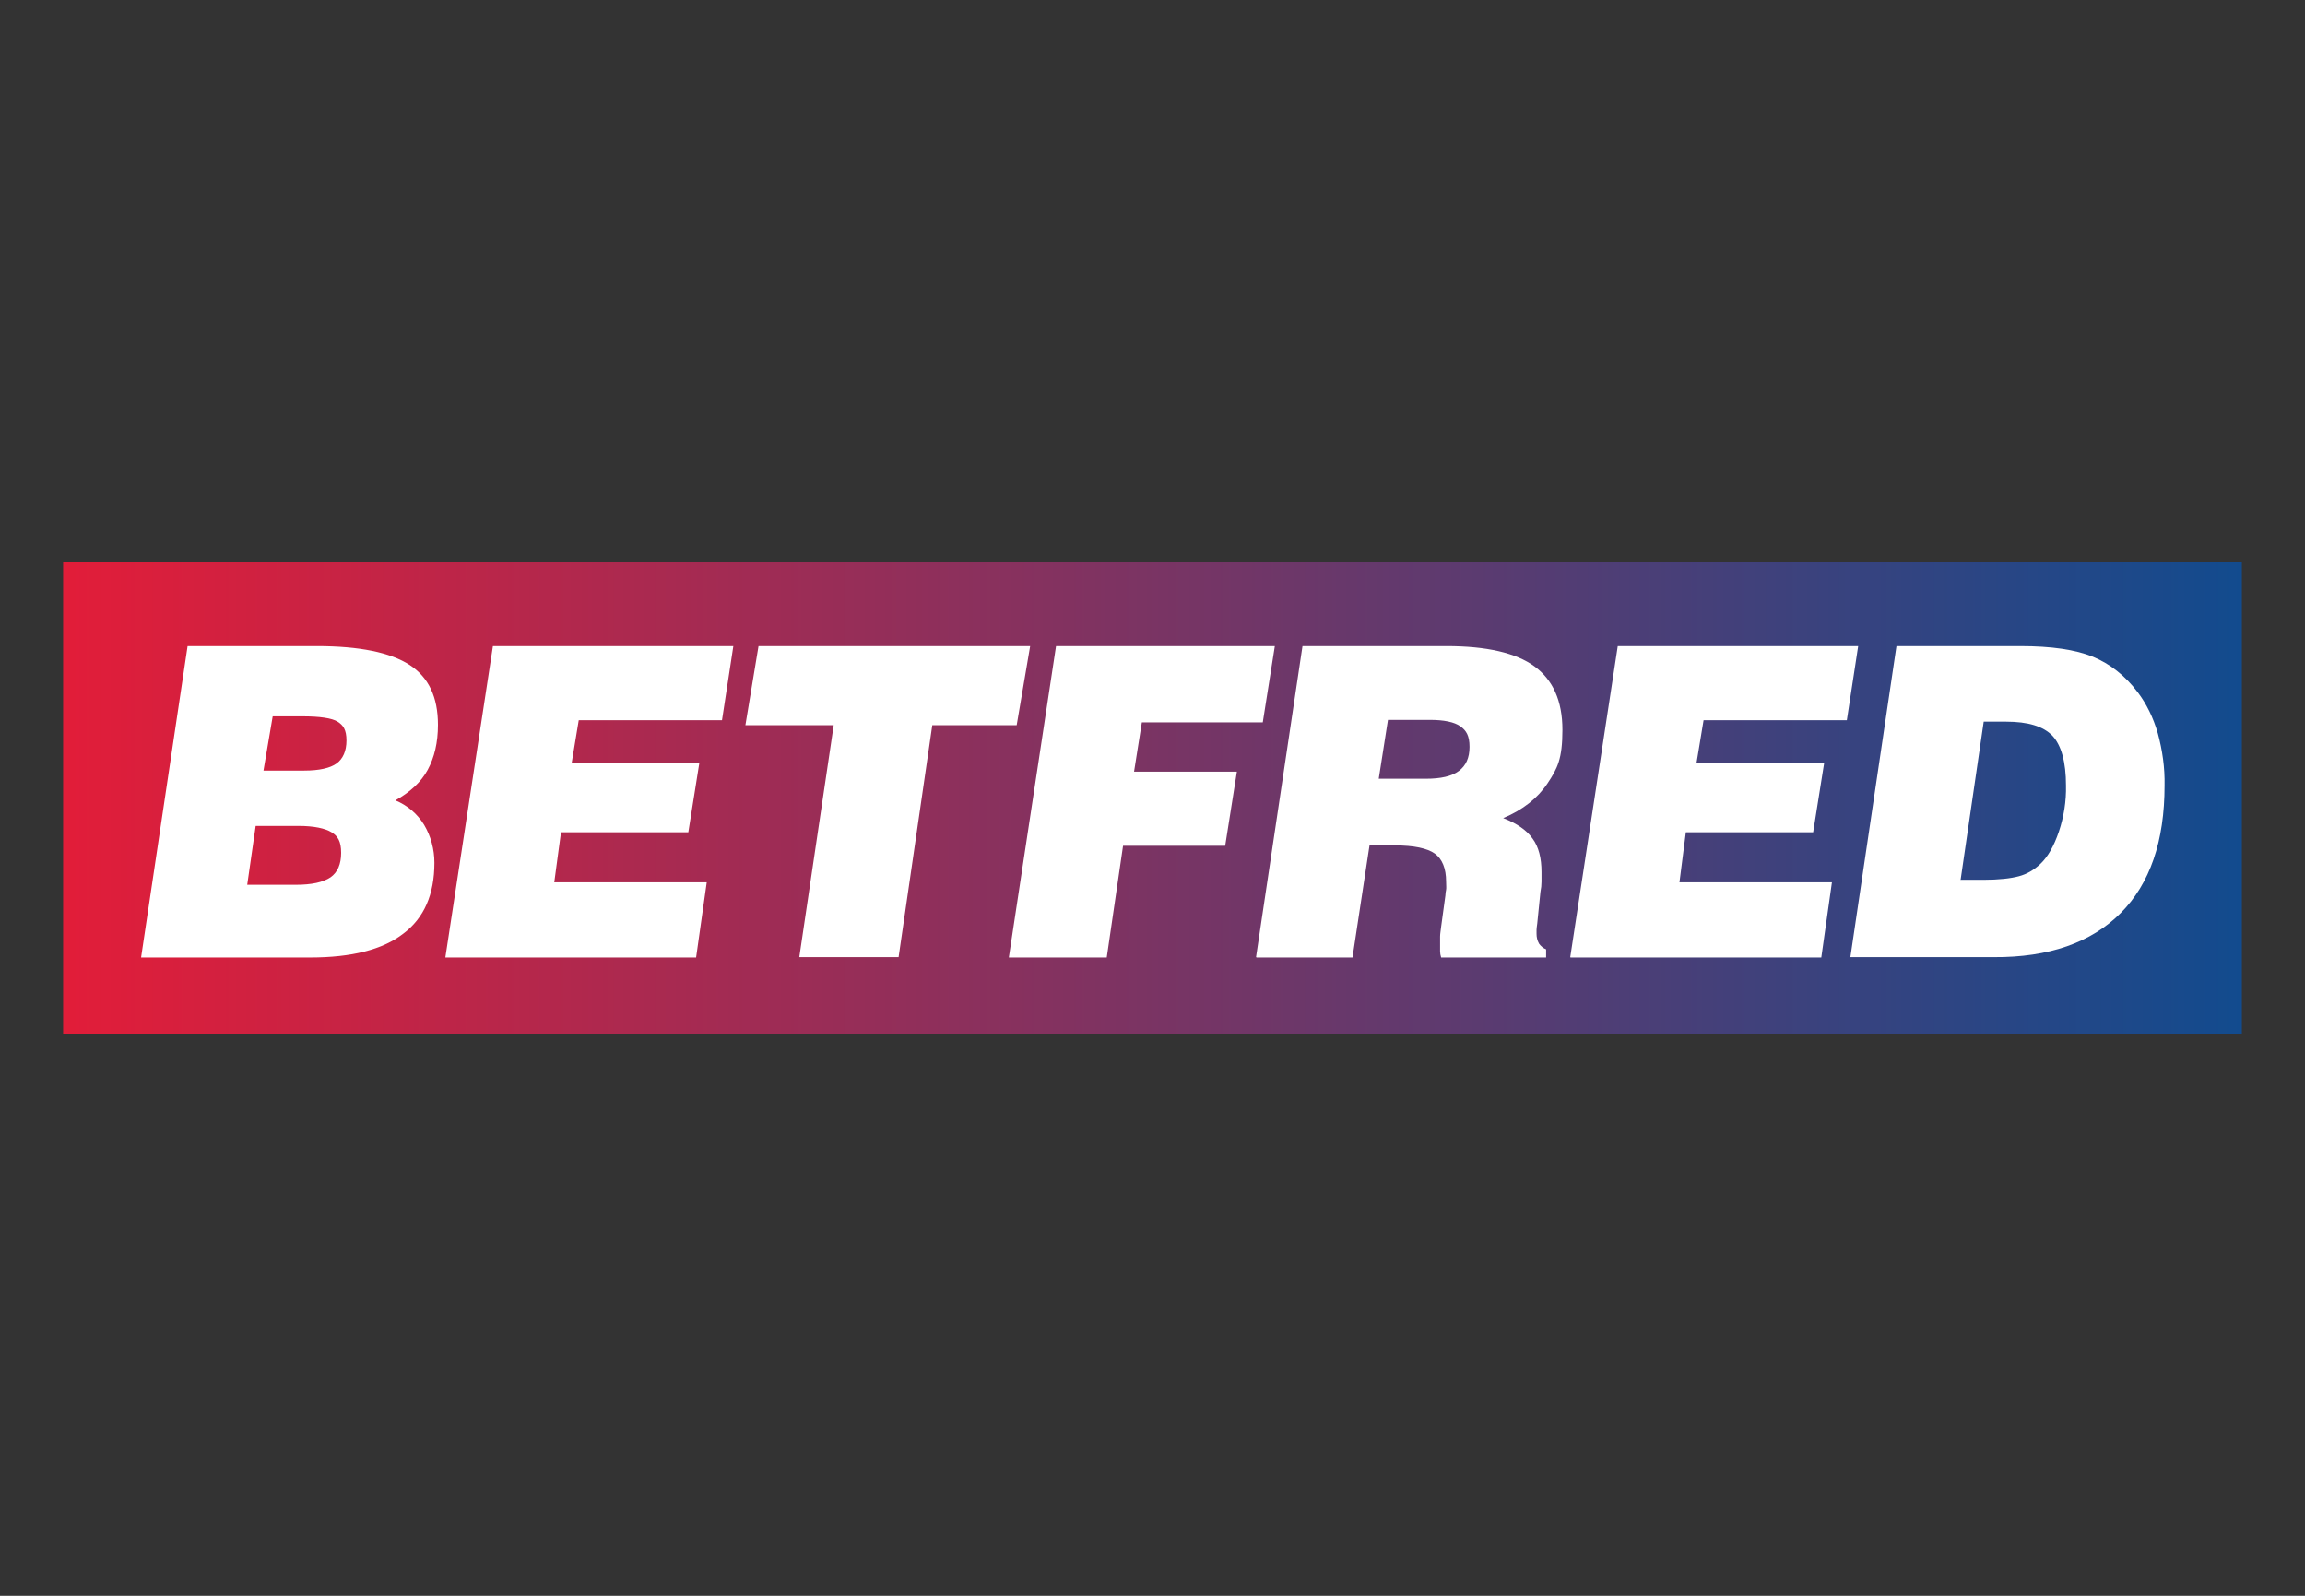 <?xml version="1.0" encoding="UTF-8"?> <svg xmlns="http://www.w3.org/2000/svg" xmlns:xlink="http://www.w3.org/1999/xlink" version="1.1" viewBox="0 0 650 450"><rect x="0" y="0" width="650" height="450" fill="#333333" stroke="none"/><defs><style> .cls-1 { fill: url(#linear-gradient); } .cls-2 { fill: #fff; } </style><linearGradient id="linear-gradient" x1="17.8" y1="227" x2="632.2" y2="227" gradientTransform="translate(0 452) scale(1 -1)" gradientUnits="userSpaceOnUse"><stop offset="0" stop-color="#e21d39"></stop><stop offset="1" stop-color="#124b8e"></stop></linearGradient></defs><!-- Generator: Adobe Illustrator 28.7.0, SVG Export Plug-In . SVG Version: 1.2.0 Build 136) --><g><g id="Betfred"><g id="Layer_2"><g id="Layer_1-2"><rect class="cls-1" x="17.8" y="158.5" width="614.4" height="133"></rect><path class="cls-2" d="M39.8,269.9l13.1-87.7h36.4c12.1,0,20.8,1.8,26.2,5.3,5.4,3.5,8,9.1,8,16.9,0,5-1,9.2-2.9,12.7s-5,6.3-9.1,8.6c3.4,1.4,6.2,3.8,8.1,6.9,1.9,3.2,2.9,6.9,2.9,10.7,0,8.9-2.9,15.6-8.8,20-5.8,4.5-14.6,6.7-26.2,6.7h-47.7ZM69.7,249.5h13.7c4.5,0,7.7-.7,9.8-2.1,2-1.4,3-3.7,3-6.9s-.9-4.7-2.7-5.8-4.9-1.8-9.4-1.8h-12l-2.4,16.7ZM74.3,217.3h11.5c4.2,0,7.3-.7,9.1-2s2.8-3.5,2.8-6.5-.9-4.3-2.5-5.3-5-1.5-10-1.5h-8.3l-2.6,15.3Z"></path><path class="cls-2" d="M125.6,269.9l13.4-87.7h67.8l-3.2,20.9h-40.4l-2,12.1h36l-3.1,19.5h-35.9l-1.9,14.1h43l-3,21.2h-70.7Z"></path><path class="cls-2" d="M225.4,269.9l9.7-65.4h-24.9l3.7-22.3h76.6l-3.8,22.3h-23.8l-9.5,65.4h-27.9Z"></path><path class="cls-2" d="M284.5,269.9l13.3-87.7h61.7l-3.4,21.5h-34.1l-2.2,13.9h29l-3.3,20.9h-28.8l-4.6,31.5h-27.6Z"></path><path class="cls-2" d="M354.2,269.9l13.1-87.7h40.6c11.3,0,19.6,1.9,24.8,5.7,5.2,3.8,7.9,9.7,7.9,17.9s-1.4,10.9-4.2,15.1c-2.8,4.2-7,7.5-12.5,9.8,3.9,1.5,6.7,3.5,8.3,5.8,1.7,2.3,2.5,5.5,2.5,9.4s0,1.7,0,2.7-.1,1.9-.3,2.9l-.9,8.9c-.1.8-.2,1.4-.2,1.8s0,.8,0,1.1c0,1,.2,1.9.7,2.8.5.7,1.2,1.3,2,1.6v2.3h-29.6c-.2-.6-.3-1.2-.3-1.8,0-.6,0-1.3,0-2.1s0-1.2,0-2,.2-1.8.3-2.8l1.2-8.8c0-.5.1-1.1.2-1.6s0-1.3,0-2.3c0-3.7-1.1-6.4-3.2-7.9-2.1-1.5-5.9-2.3-11.2-2.3h-7.2l-4.8,31.6h-27ZM388.7,219.6h13.4c4.2,0,7.3-.7,9.3-2.2s3-3.7,3-6.8-.9-4.6-2.6-5.8-4.6-1.8-8.6-1.8h-11.8l-2.6,16.6Z"></path><path class="cls-2" d="M442.8,269.9l13.4-87.7h67.8l-3.2,20.9h-40.4l-2,12.1h36l-3.1,19.5h-35.9l-1.8,14.1h43l-3,21.2h-70.7Z"></path><path class="cls-2" d="M521.8,269.9l13-87.7h34.9c8.8,0,15.6,1,20.5,3,4.8,2,9.1,5.3,12.7,10.1,2.4,3.2,4.3,7,5.6,11.5,1.3,4.8,2,9.7,1.9,14.7,0,15.7-4.1,27.7-12.4,36-8.3,8.3-20.2,12.5-35.8,12.4h-40.5ZM552.8,248.1h6.5c4.4,0,7.8-.4,10-1,2.3-.6,4.3-1.8,6.1-3.5,2.1-2,3.8-5,5.2-9.1,1.4-4.2,2.1-8.6,2-13,0-6.6-1.3-11.3-3.8-14-2.6-2.7-6.9-4-13.1-4h-6.3l-6.5,44.5Z"></path></g></g></g></g></svg> 